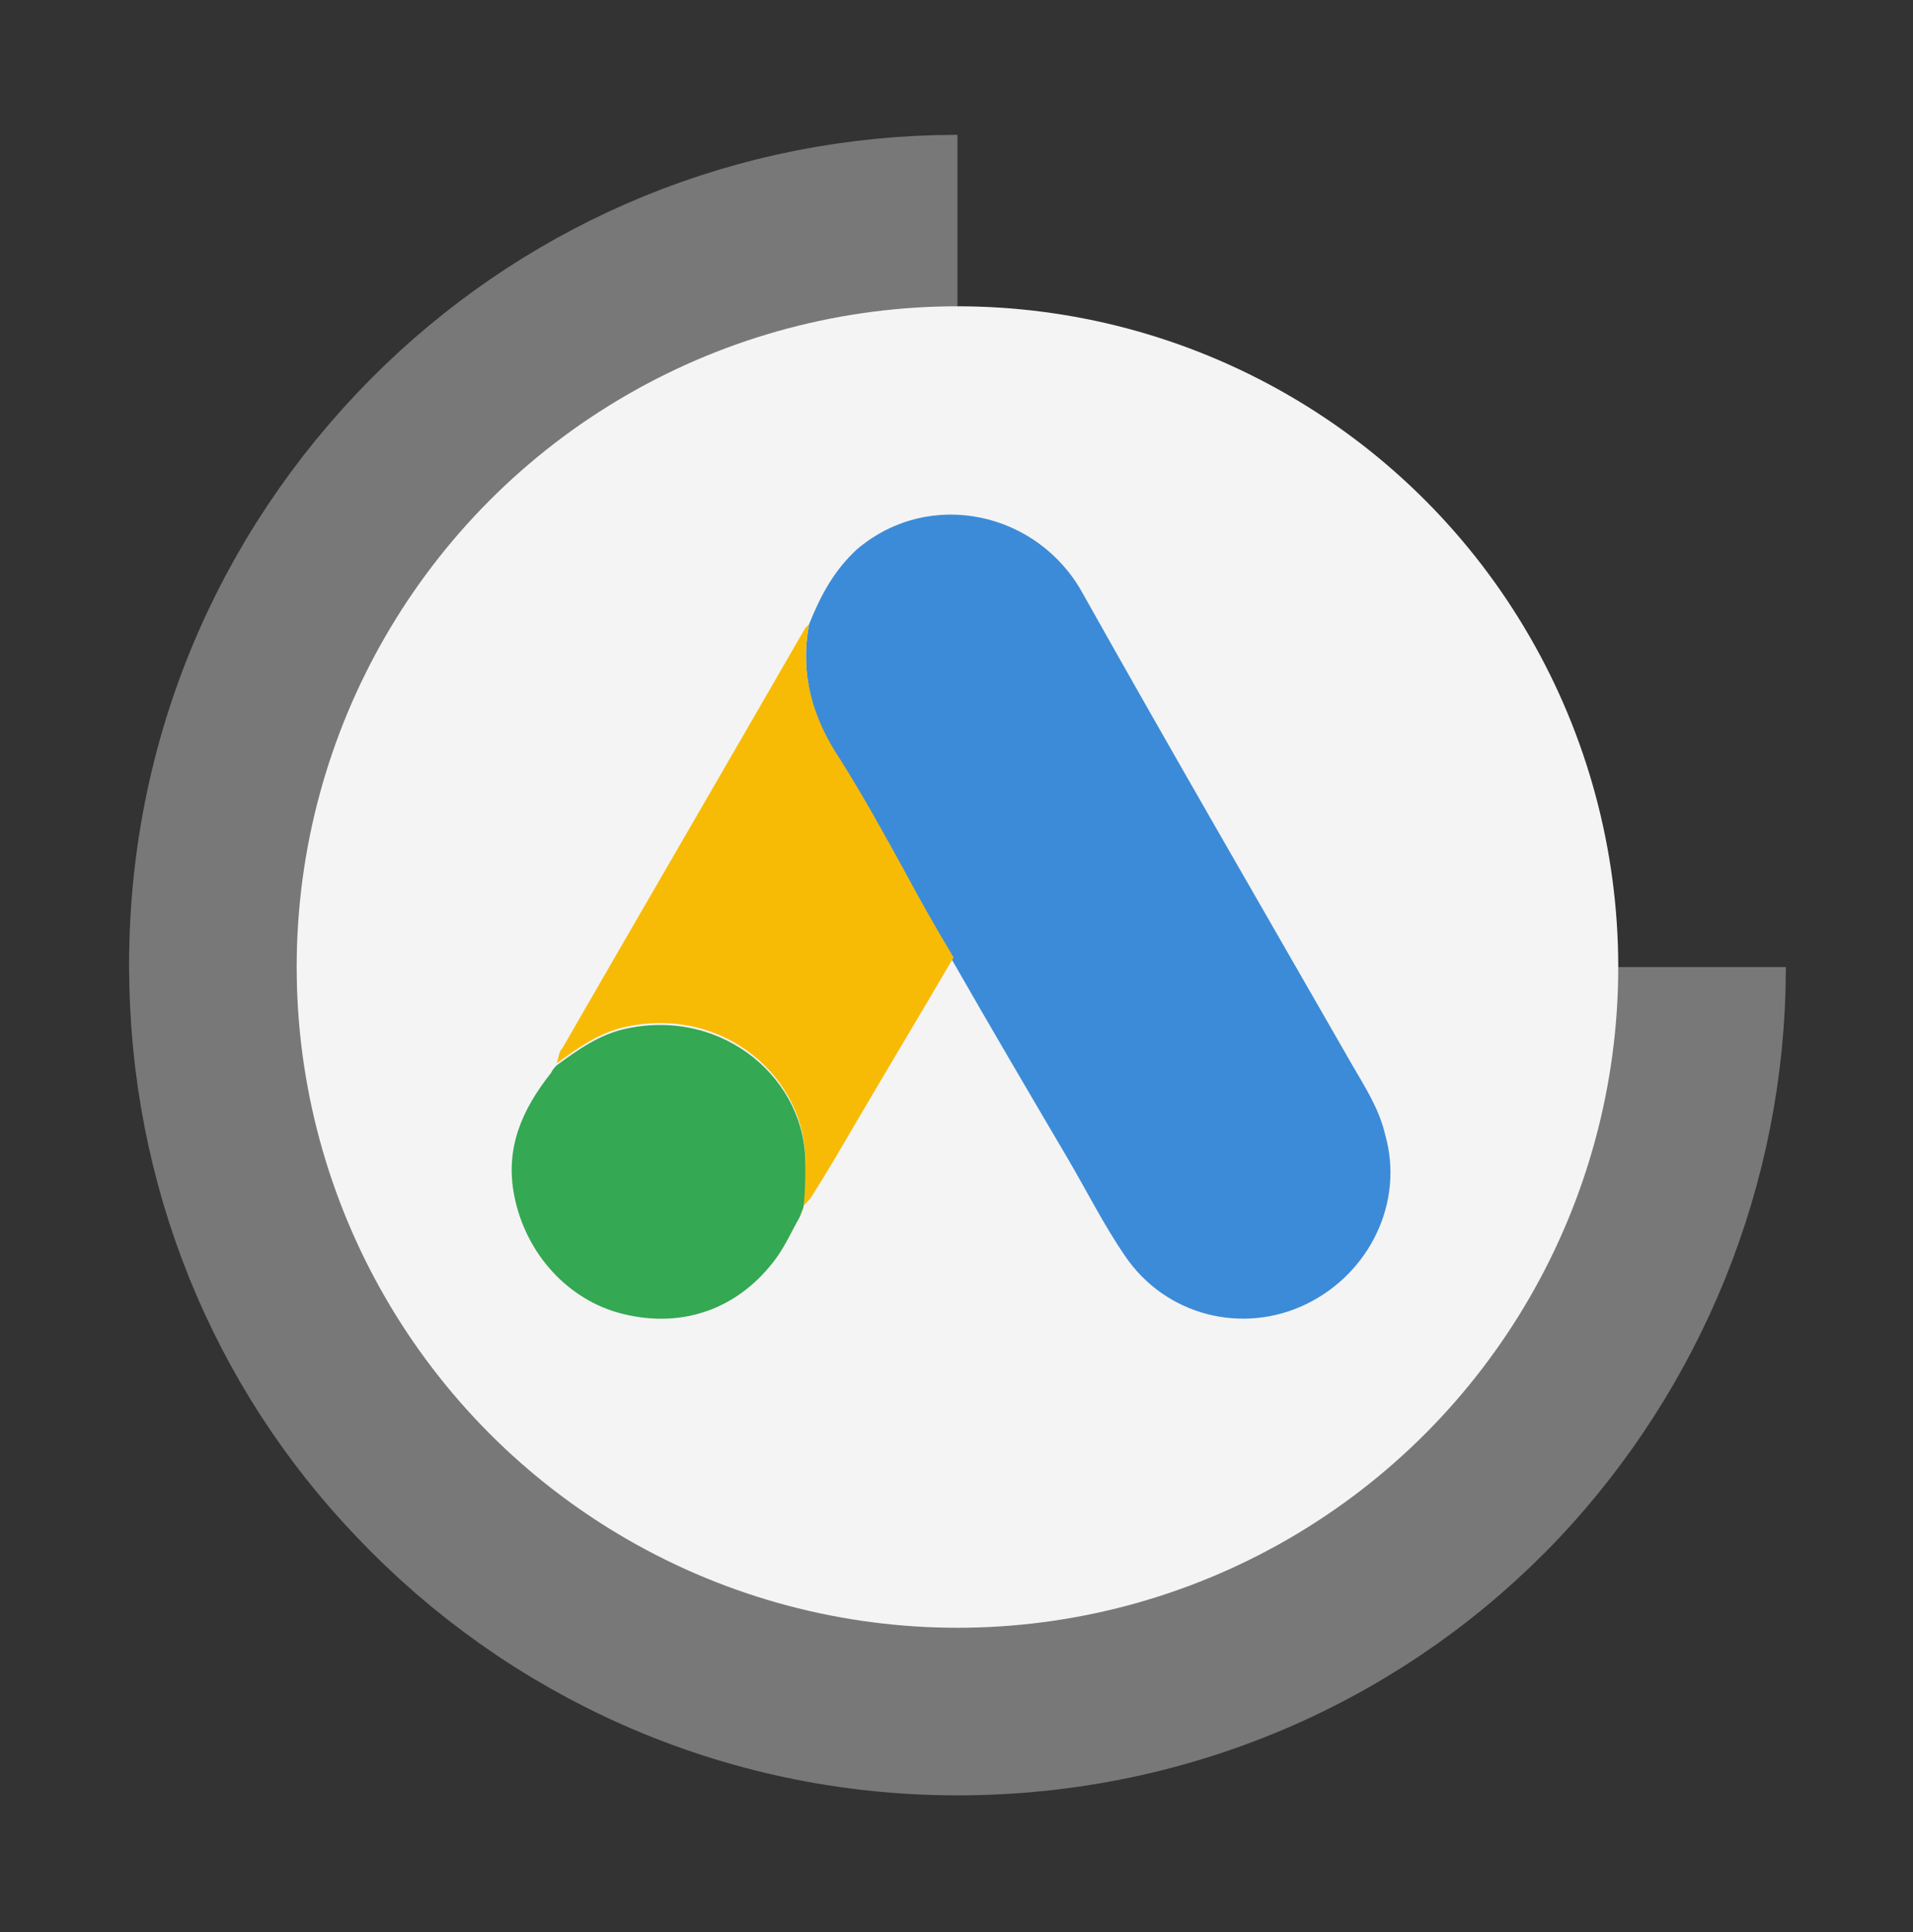 <?xml version="1.0" encoding="utf-8"?>
<!-- Generator: Adobe Illustrator 22.1.0, SVG Export Plug-In . SVG Version: 6.00 Build 0)  -->
<svg version="1.1" id="Layer_1" xmlns="http://www.w3.org/2000/svg" xmlns:xlink="http://www.w3.org/1999/xlink" x="0px" y="0px"
	 viewBox="0 0 99.3 100.3" style="enable-background:new 0 0 99.3 100.3;" xml:space="preserve">
<rect x="0" y="0" width="99.3" height="100.3" fill="#333333" stroke="none"/>
<style type="text/css">
	.st0{fill:none;stroke:#787878;stroke-width:10;stroke-miterlimit:10;}
	.st1{fill:#F4F4F4;}
	.st2{fill:#3C8BD8;}
	.st3{fill:#F8BB05;}
	.st4{fill:#34A852;}
</style>
<g>
	<g>
		<g>
			<path class="st0" d="M87.7,50.2c0,10.1-4,19.4-10.4,26.2c-6.9,7.3-16.7,11.8-27.6,11.8S29,83.6,22.1,76.3
				c-6.5-6.8-10.4-16-10.4-26.2c0-10.9,4.5-20.6,11.8-27.6C30.3,16,39.5,12,49.7,12"/>
			<circle class="st1" cx="49.7" cy="50.2" r="34.3"/>
		</g>
	</g>
	<g>
		<path class="st2" d="M42,32.4c0.6-1.5,1.3-2.8,2.5-3.9c3.8-3.2,9.4-1.9,11.7,2.3c4.6,8.2,9.3,16.3,14,24.5
			c0.7,1.2,1.4,2.3,1.7,3.6c1,3.5-0.8,7.2-4.1,8.8c-3.3,1.6-7.3,0.6-9.4-2.5c-1.1-1.6-2-3.4-3-5.1c-2-3.4-4-6.8-6-10.3
			c-0.8-1.5-1.6-2.9-2.5-4.4c-1.1-2-2.2-4-3.4-5.9C42.2,37.3,41.5,35,42,32.4z"/>
		<path class="st3" d="M42,32.4c-0.5,2.6,0.2,4.9,1.6,7c1.2,1.9,2.3,3.9,3.4,5.9c0.8,1.5,1.6,2.9,2.5,4.4c-1.7,2.9-3.5,5.9-5.2,8.8
			c-0.7,1.2-1.4,2.4-2.1,3.5c-0.1,0.2-0.3,0.4-0.5,0.6c0-0.7,0-1.4,0.1-2.2c0.1-4.4-4.2-8.2-9.3-7.1c-1.4,0.3-2.5,1.1-3.6,1.9
			c0.1-0.3,0.1-0.6,0.3-0.8c4.2-7.3,8.4-14.5,12.6-21.8C41.8,32.6,41.9,32.5,42,32.4z"/>
		<path class="st4" d="M28.9,55.3c1.1-0.8,2.2-1.6,3.6-1.9c5.1-1.1,9.4,2.7,9.3,7.1c0,0.7,0,1.4-0.1,2.2l0,0
			c-0.1,0.2-0.1,0.3-0.2,0.5c-0.4,0.7-0.7,1.4-1.2,2.1c-1.9,2.6-4.8,3.7-8,2.9c-2.8-0.7-5-3.1-5.6-6.1c-0.5-2.5,0.4-4.5,1.9-6.4
			C28.7,55.5,28.8,55.4,28.9,55.3L28.9,55.3z"/>
		<path class="st3" d="M41.5,63.2c0.1-0.2,0.1-0.3,0.2-0.5C41.7,62.8,41.6,63,41.5,63.2z"/>
	</g>
</g>
</svg>
